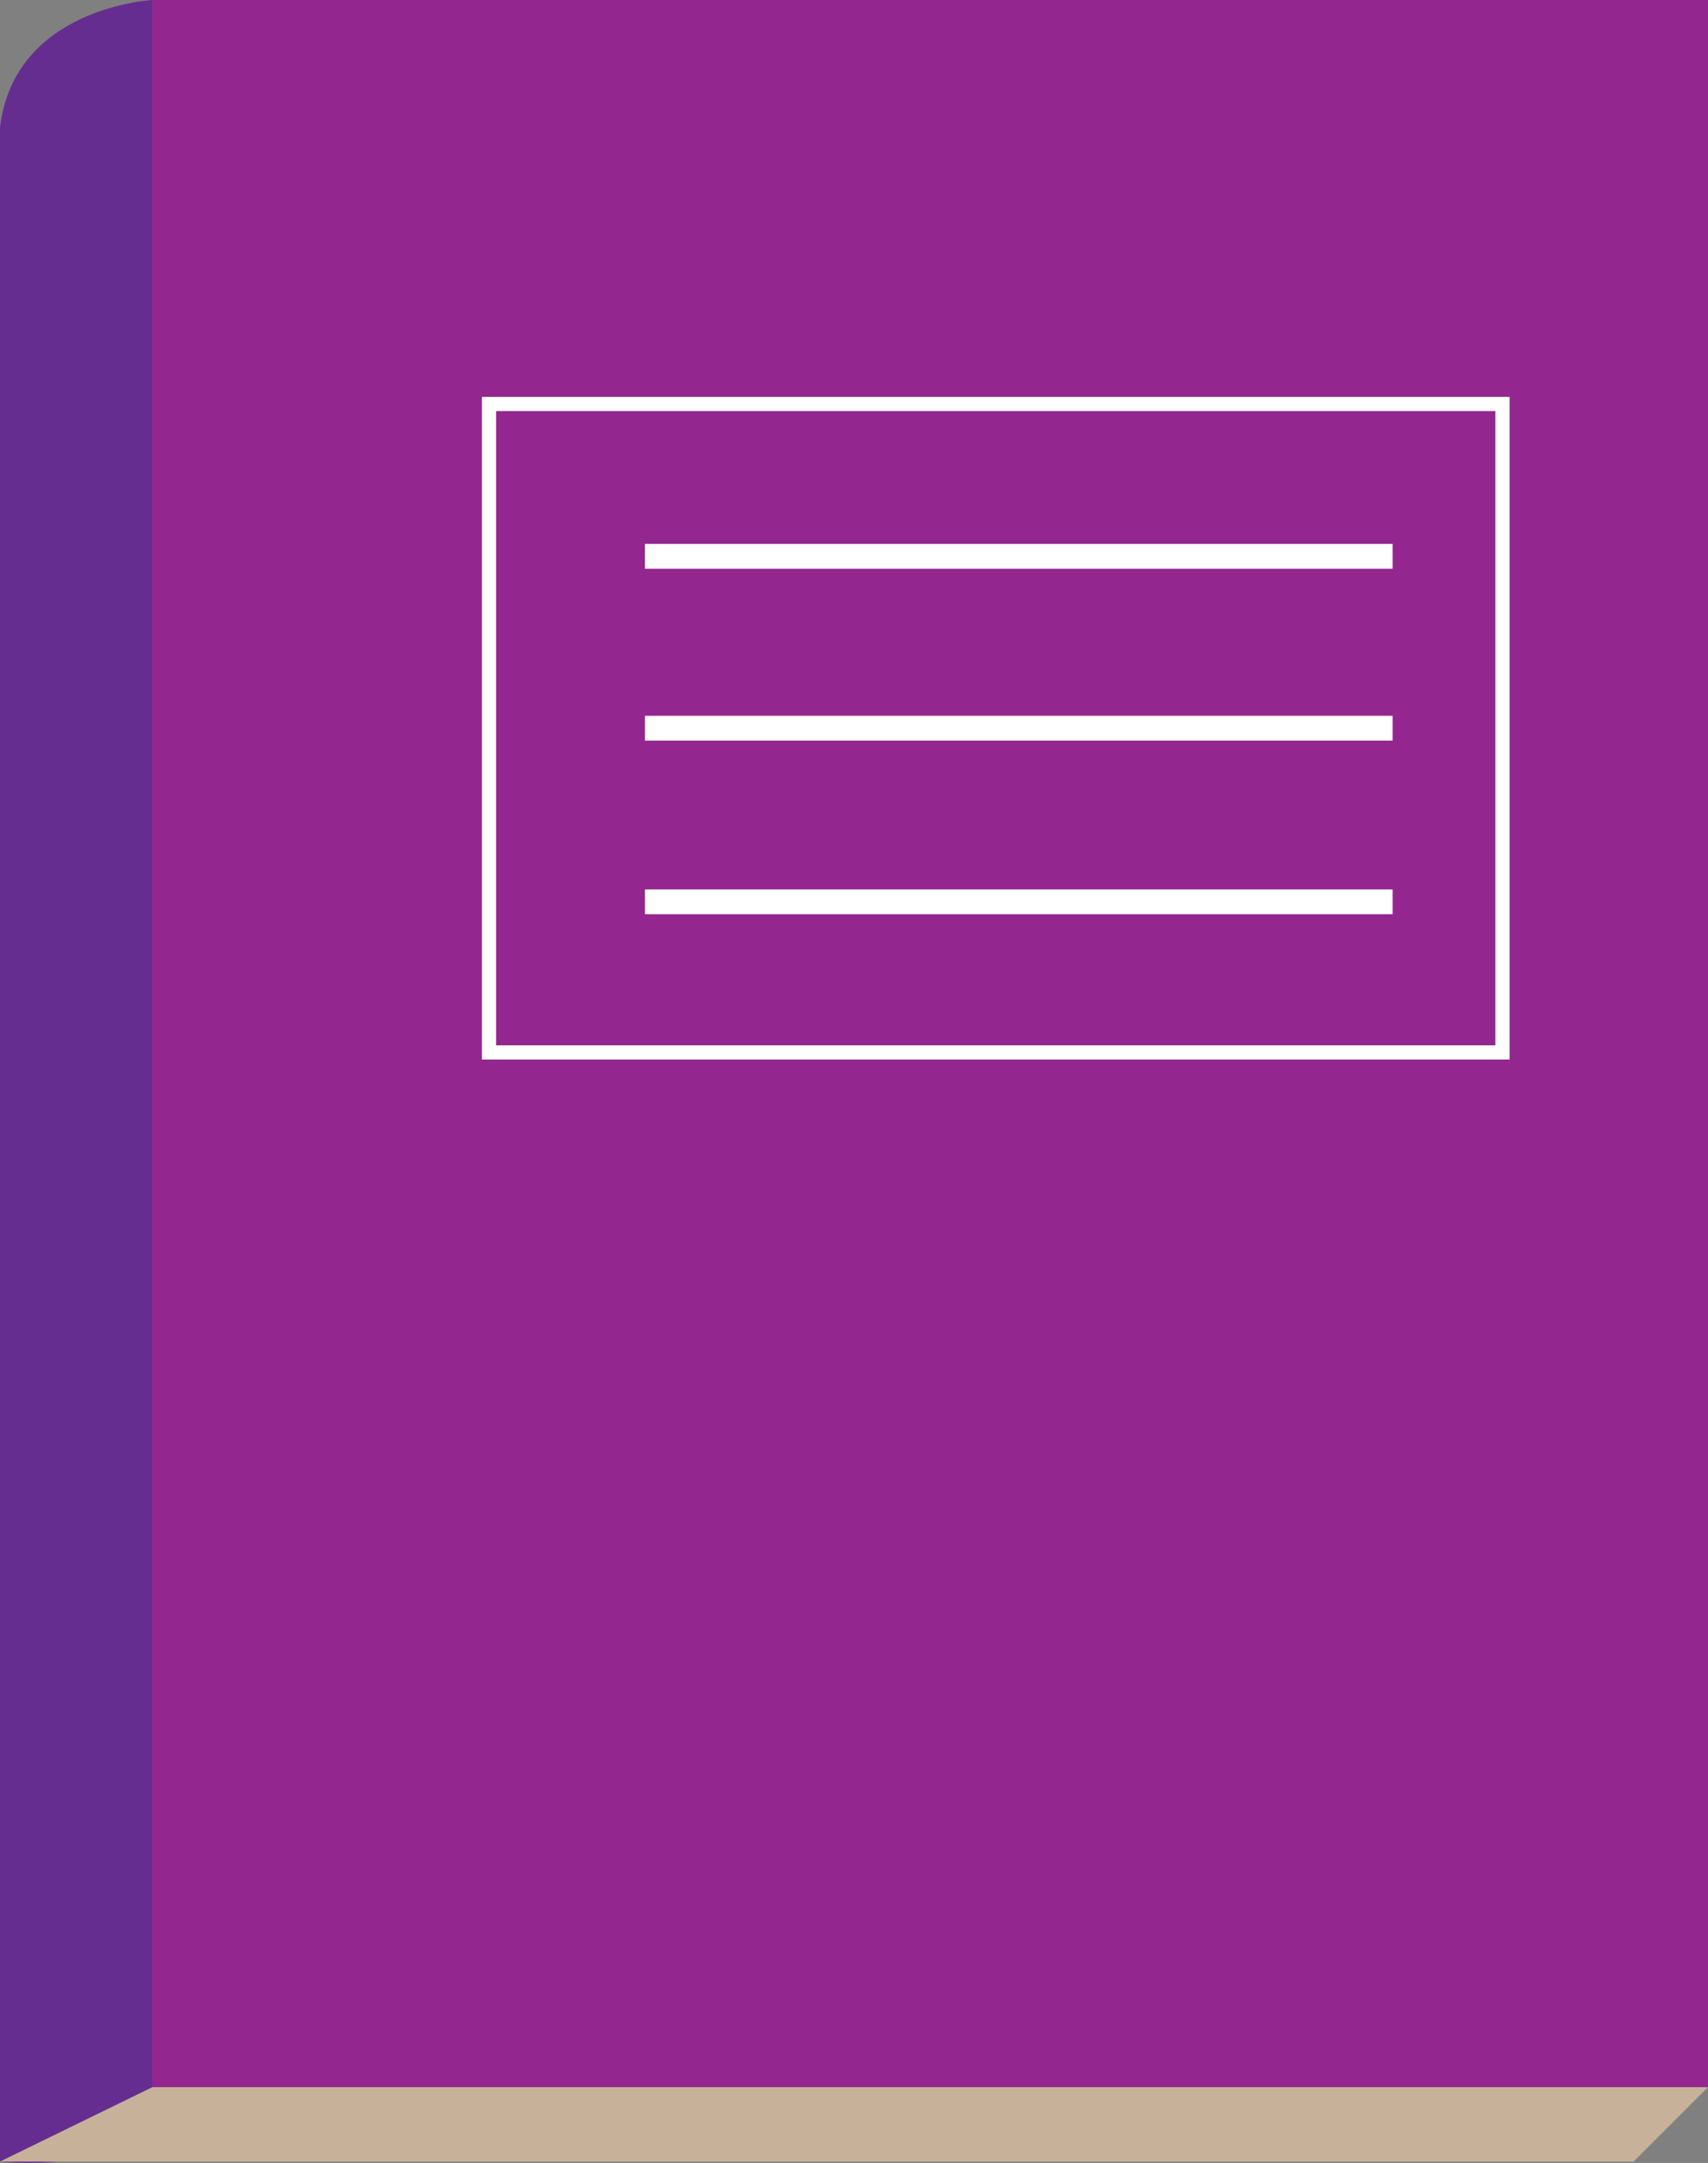 <?xml version="1.0" encoding="UTF-8"?> <svg xmlns="http://www.w3.org/2000/svg" id="Слой_1" data-name="Слой 1" viewBox="0 0 482 610.39"><rect x="0" y="0" width="482" height="610.39" fill="#808080" stroke="none"/><defs><style>.cls-1{fill:#93278f;}.cls-2{fill:#662d91;}.cls-3{fill:#c7b299;}.cls-4,.cls-5{fill:none;stroke:#fff;stroke-miterlimit:10;}.cls-4{stroke-width:4px;}.cls-5{stroke-width:7px;}</style></defs><rect class="cls-1" x="43" width="439" height="589"></rect><path class="cls-2" d="M726,147s-39,2-43,36V757s43,5,43-21Z" transform="translate(-683 -147)"></path><polygon class="cls-3" points="0 610 461 610 482 589 43 589 0 610"></polygon><rect class="cls-4" x="138" y="114" width="286" height="183"></rect><line class="cls-5" x1="182" y1="157" x2="393" y2="157"></line><line class="cls-5" x1="182" y1="205.5" x2="393" y2="205.5"></line><line class="cls-5" x1="182" y1="254.5" x2="393" y2="254.5"></line></svg> 